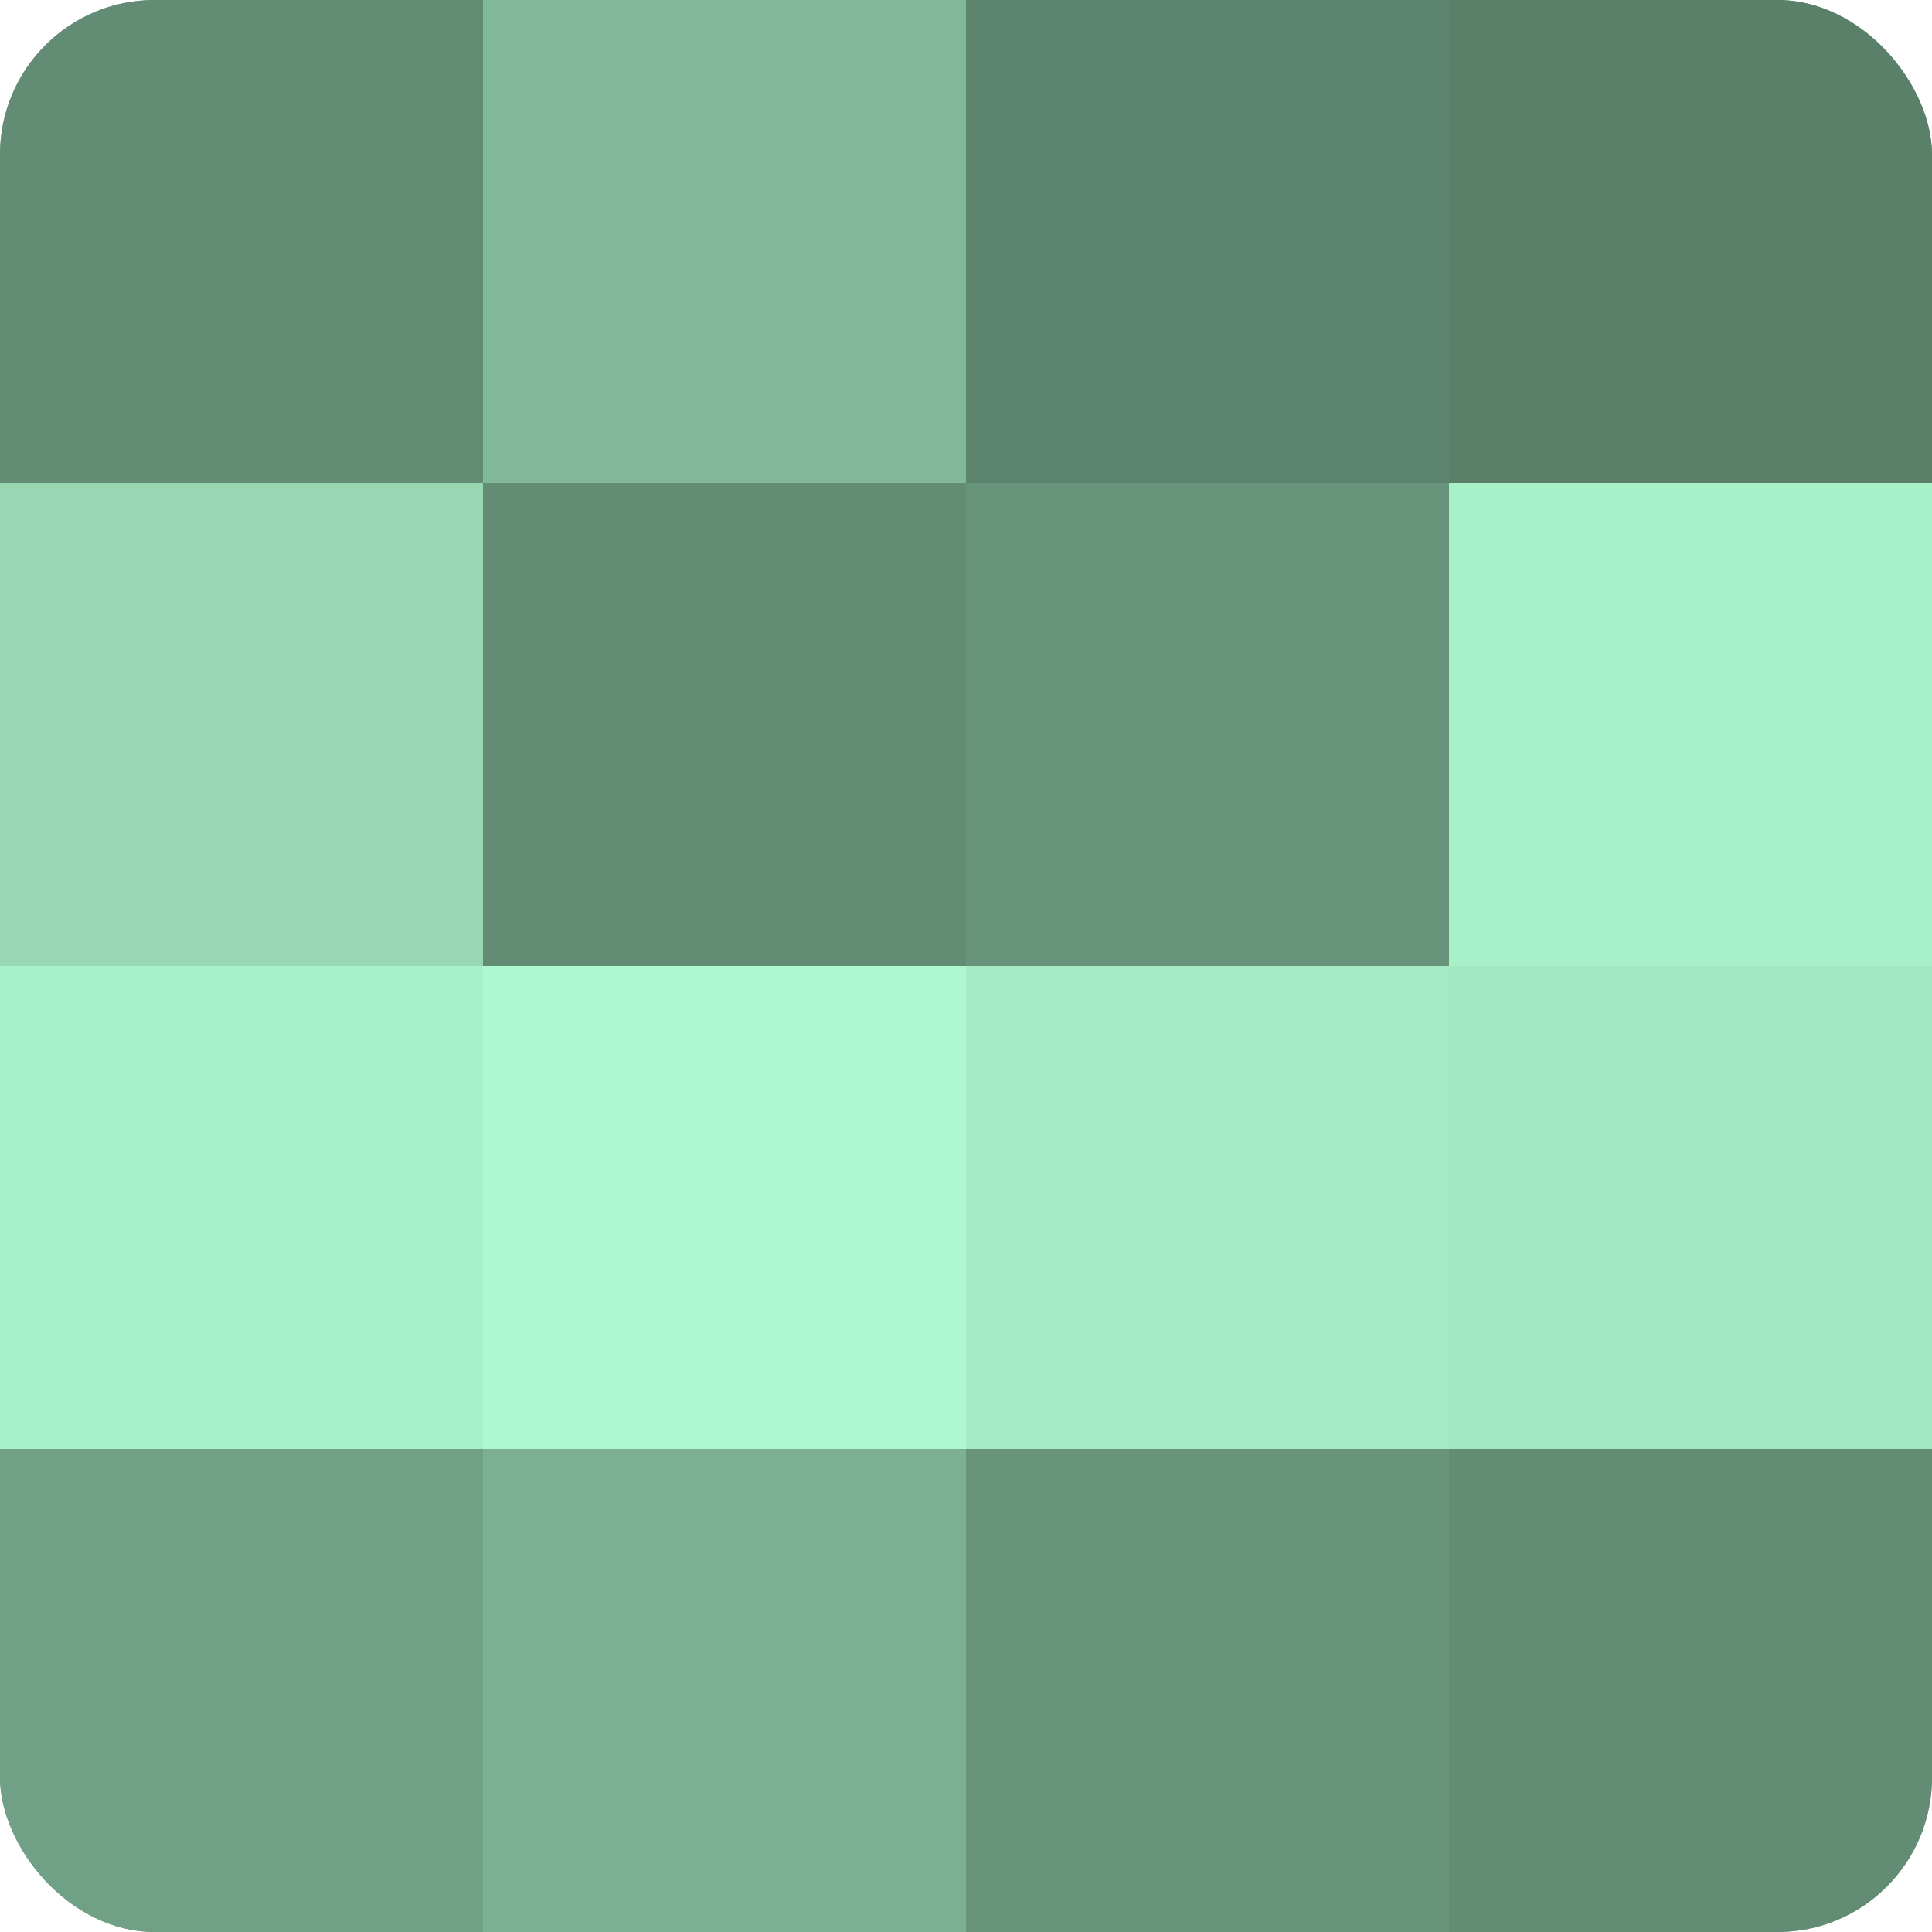 <?xml version="1.0" encoding="UTF-8"?>
<svg xmlns="http://www.w3.org/2000/svg" width="60" height="60" viewBox="0 0 100 100" preserveAspectRatio="xMidYMid meet"><defs><clipPath id="c" width="100" height="100"><rect width="100" height="100" rx="8" ry="8"/></clipPath></defs><g clip-path="url(#c)"><rect width="100" height="100" fill="#70a085"/><rect width="25" height="25" fill="#628c74"/><rect y="25" width="25" height="25" fill="#97d8b3"/><rect y="50" width="25" height="25" fill="#a8f0c7"/><rect y="75" width="25" height="25" fill="#70a085"/><rect x="25" width="25" height="25" fill="#81b899"/><rect x="25" y="25" width="25" height="25" fill="#628c74"/><rect x="25" y="50" width="25" height="25" fill="#adf8ce"/><rect x="25" y="75" width="25" height="25" fill="#7bb092"/><rect x="50" width="25" height="25" fill="#5d846e"/><rect x="50" y="25" width="25" height="25" fill="#68947b"/><rect x="50" y="50" width="25" height="25" fill="#a5ecc4"/><rect x="50" y="75" width="25" height="25" fill="#68947b"/><rect x="75" width="25" height="25" fill="#5a806a"/><rect x="75" y="25" width="25" height="25" fill="#a8f0c7"/><rect x="75" y="50" width="25" height="25" fill="#a2e8c0"/><rect x="75" y="75" width="25" height="25" fill="#628c74"/></g></svg>

